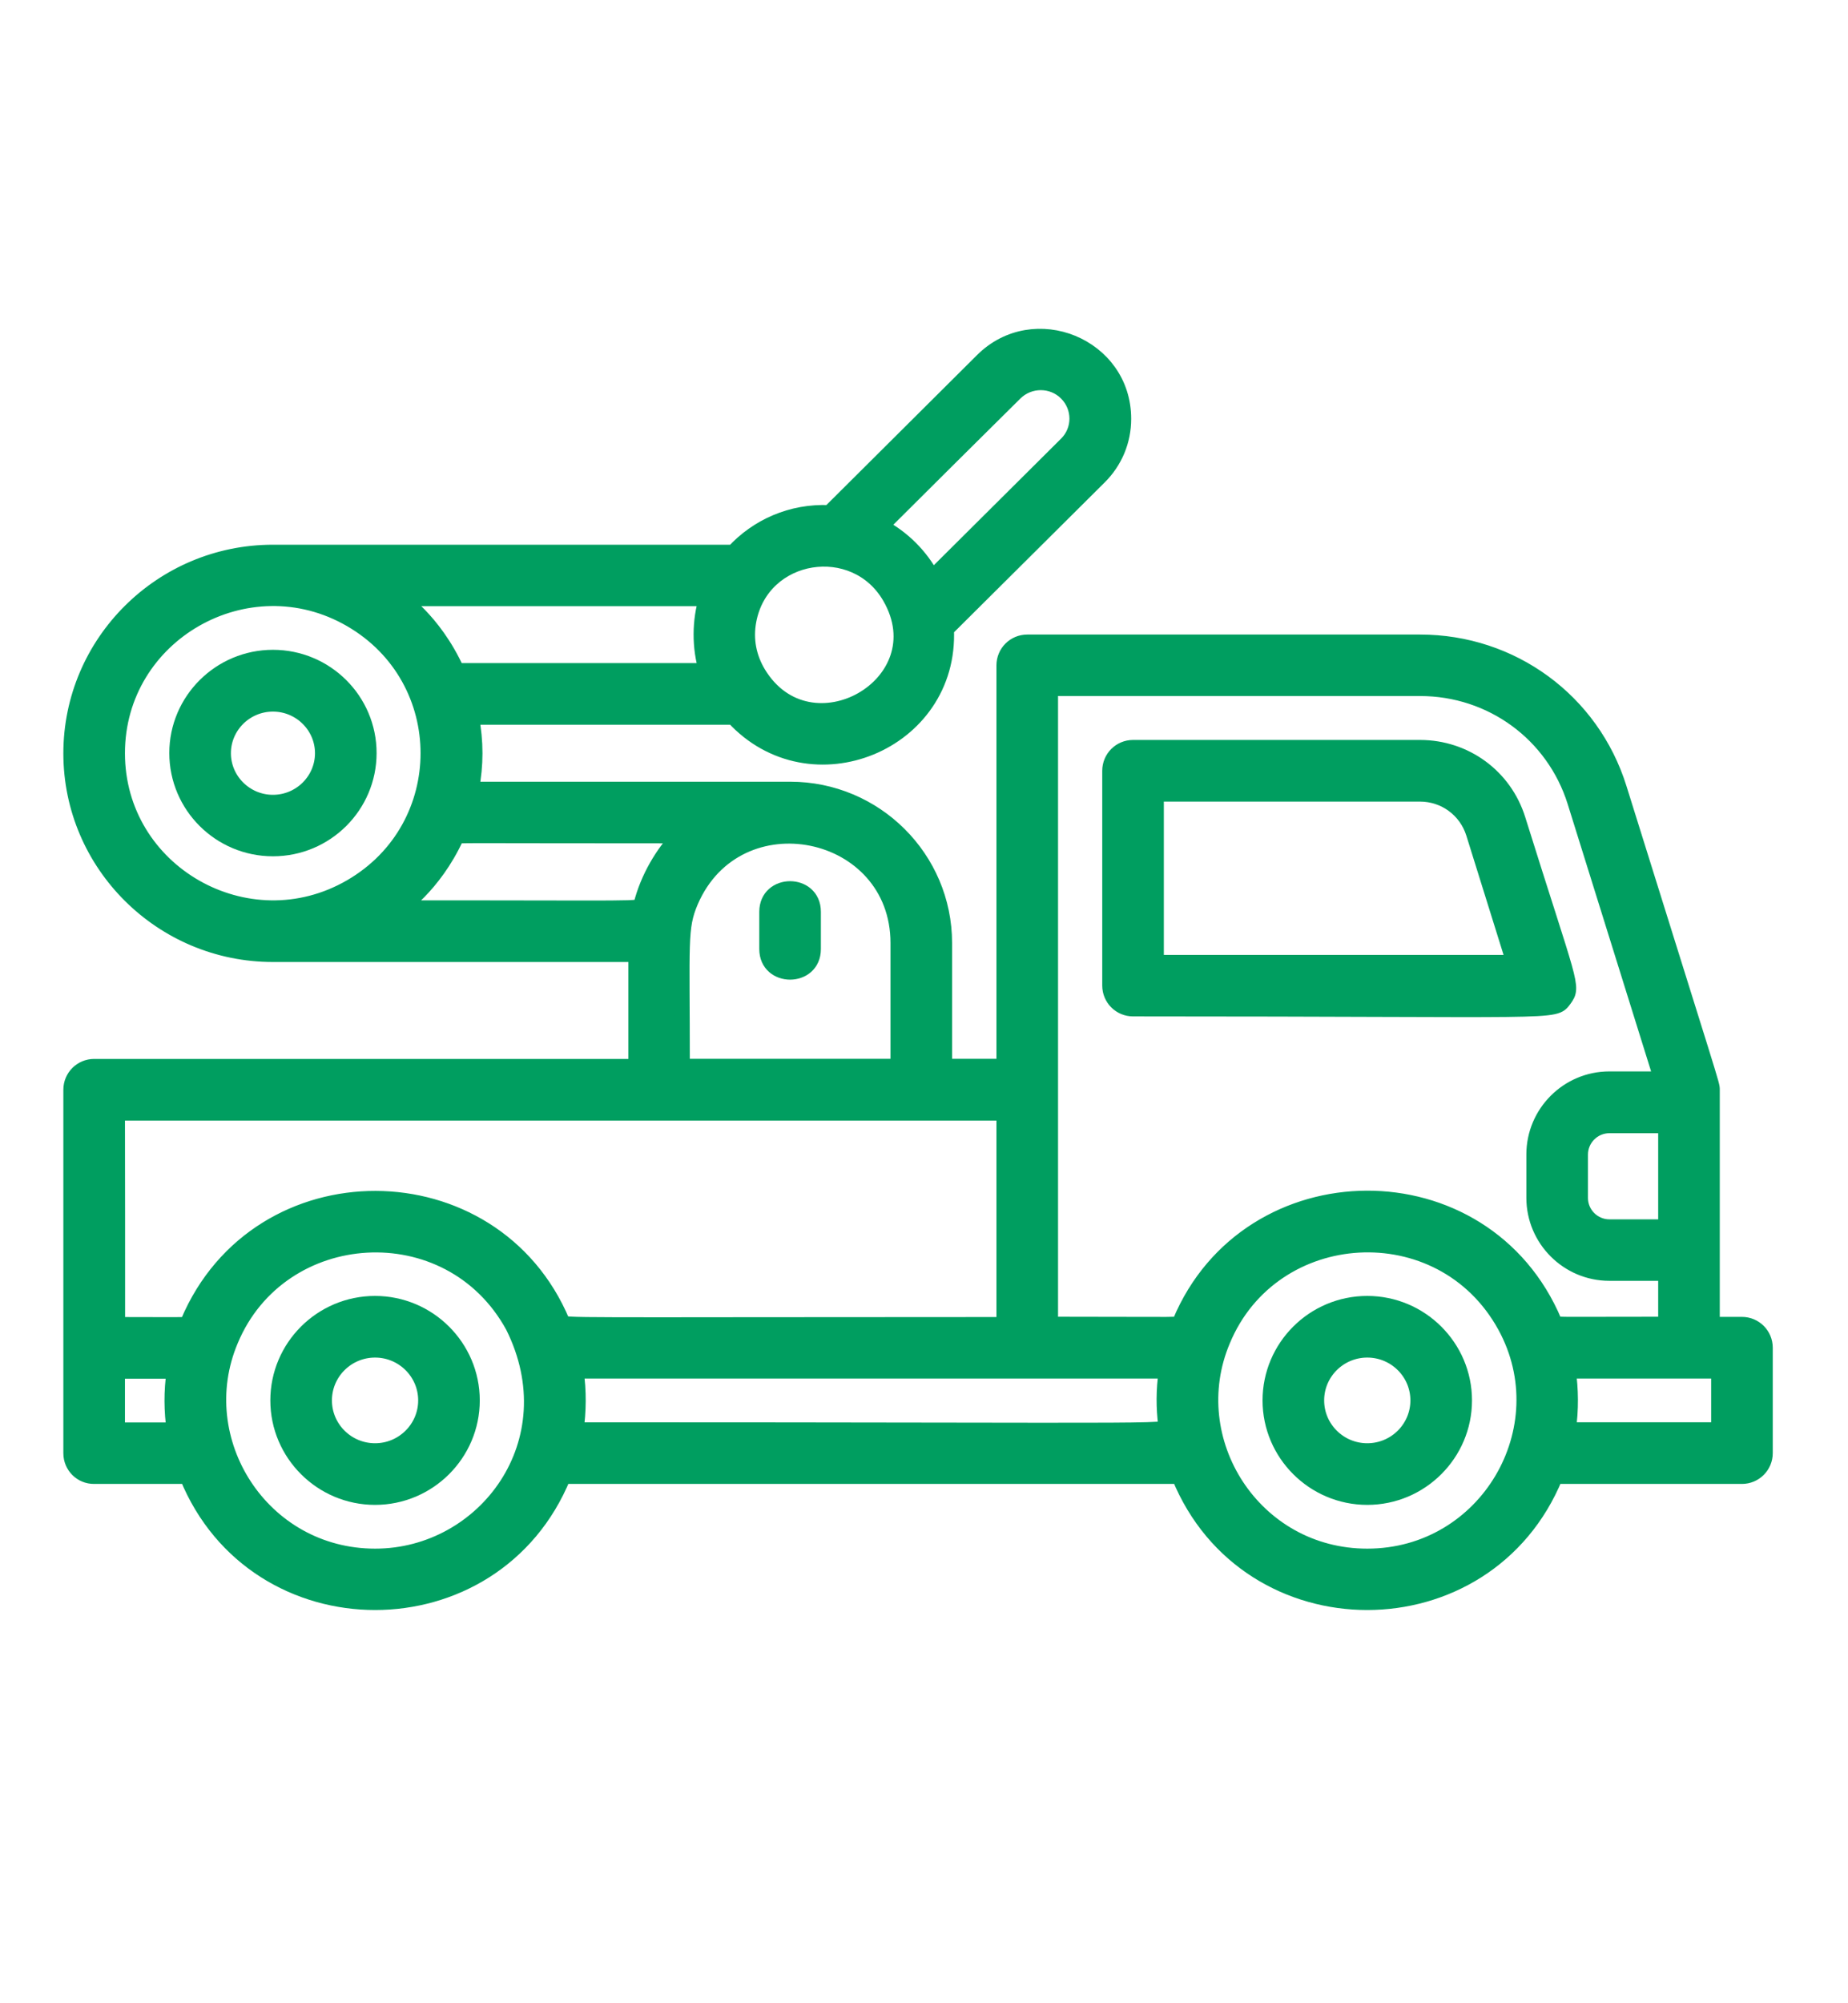 <?xml version="1.0" encoding="UTF-8"?> <svg xmlns="http://www.w3.org/2000/svg" viewBox="1940 2435 120 130" width="120" height="130" data-guides="{&quot;vertical&quot;:[],&quot;horizontal&quot;:[]}"><path fill="#009e60" stroke="#009e60" fill-opacity="1" stroke-width="1" stroke-opacity="1" color="rgb(51, 51, 51)" font-size-adjust="none" id="tSvgb225e90fd1" title="Path 1" d="M 1964.354 2519.599 C 1960.874 2519.599 1958.054 2522.419 1958.054 2525.879C 1958.054 2529.339 1960.884 2532.159 1964.354 2532.159C 1967.824 2532.159 1970.654 2529.339 1970.654 2525.879C 1970.654 2522.419 1967.824 2519.599 1964.354 2519.599ZM 1964.354 2529.159 C 1962.534 2529.159 1961.054 2527.689 1961.054 2525.879C 1961.054 2524.069 1962.534 2522.599 1964.354 2522.599C 1966.174 2522.599 1967.654 2524.069 1967.654 2525.879C 1967.654 2527.689 1966.174 2529.159 1964.354 2529.159Z"></path><path fill="#009e60" stroke="#009e60" fill-opacity="1" stroke-width="1" stroke-opacity="1" color="rgb(51, 51, 51)" font-size-adjust="none" id="tSvgb540a0ab13" title="Path 2" d="M 2028.784 2519.599 C 2025.304 2519.599 2022.484 2522.419 2022.484 2525.879C 2022.484 2529.339 2025.314 2532.159 2028.784 2532.159C 2032.254 2532.159 2035.084 2529.339 2035.084 2525.879C 2035.084 2522.419 2032.254 2519.599 2028.784 2519.599ZM 2028.784 2529.159 C 2026.964 2529.159 2025.484 2527.689 2025.484 2525.879C 2025.484 2524.069 2026.964 2522.599 2028.784 2522.599C 2030.604 2522.599 2032.084 2524.069 2032.084 2525.879C 2032.084 2527.689 2030.604 2529.159 2028.784 2529.159Z"></path><path fill="#009e60" stroke="#009e60" fill-opacity="1" stroke-width="1" stroke-opacity="1" color="rgb(51, 51, 51)" font-size-adjust="none" id="tSvg6d3c8f5f3b" title="Path 3" d="M 1989.804 2494.169 C 1989.804 2494.976 1989.804 2495.782 1989.804 2496.589C 1989.804 2498.569 1992.804 2498.569 1992.804 2496.589C 1992.804 2495.782 1992.804 2494.976 1992.804 2494.169C 1992.804 2492.189 1989.804 2492.189 1989.804 2494.169Z"></path><path fill="#009e60" stroke="#009e60" fill-opacity="1" stroke-width="1" stroke-opacity="1" color="rgb(51, 51, 51)" font-size-adjust="none" id="tSvg18bb4408d93" title="Path 4" d="M 2041.574 2499.849 C 2042.204 2498.989 2041.964 2499.039 2038.564 2488.179C 2037.694 2485.389 2035.144 2483.519 2032.204 2483.519C 2025.994 2483.519 2019.784 2483.519 2013.574 2483.519C 2012.744 2483.519 2012.074 2484.189 2012.074 2485.019C 2012.074 2489.666 2012.074 2494.312 2012.074 2498.959C 2012.074 2499.789 2012.744 2500.459 2013.574 2500.459C 2041.584 2500.459 2040.894 2500.759 2041.574 2499.849ZM 2015.074 2497.459 C 2015.074 2493.812 2015.074 2490.166 2015.074 2486.519C 2020.784 2486.519 2026.494 2486.519 2032.204 2486.519C 2033.814 2486.519 2035.214 2487.549 2035.694 2489.079C 2036.568 2491.876 2037.441 2494.672 2038.314 2497.469C 2030.564 2497.469 2022.814 2497.469 2015.064 2497.469C 2015.068 2497.466 2015.071 2497.462 2015.074 2497.459Z"></path><path fill="#009e60" stroke="#009e60" fill-opacity="1" stroke-width="1" stroke-opacity="1" color="rgb(51, 51, 51)" font-size-adjust="none" id="tSvg12bd301607f" title="Path 5" d="M 1946.114 2530.799 C 1948.128 2530.799 1950.141 2530.799 1952.154 2530.799C 1956.604 2541.709 1972.114 2541.709 1976.574 2530.799C 1989.908 2530.799 2003.241 2530.799 2016.574 2530.799C 2021.024 2541.709 2036.534 2541.709 2040.994 2530.799C 2045.034 2530.799 2049.074 2530.799 2053.114 2530.799C 2053.944 2530.799 2054.614 2530.129 2054.614 2529.299C 2054.614 2527.019 2054.614 2524.739 2054.614 2522.459C 2054.614 2521.629 2053.944 2520.959 2053.114 2520.959C 2052.468 2520.959 2051.821 2520.959 2051.174 2520.959C 2051.174 2515.876 2051.174 2510.792 2051.174 2505.709C 2051.174 2505.349 2051.234 2505.679 2045.134 2486.149C 2043.364 2480.489 2038.174 2476.679 2032.214 2476.679C 2023.711 2476.679 2015.208 2476.679 2006.704 2476.679C 2005.874 2476.679 2005.204 2477.349 2005.204 2478.179C 2005.204 2486.856 2005.204 2495.532 2005.204 2504.209C 2003.911 2504.209 2002.618 2504.209 2001.324 2504.209C 2001.324 2501.539 2001.324 2498.869 2001.324 2496.199C 2001.324 2490.699 1996.834 2486.229 1991.314 2486.229C 1984.411 2486.229 1977.508 2486.229 1970.604 2486.229C 1970.904 2484.599 1970.904 2483.159 1970.604 2481.529C 1976.278 2481.529 1981.951 2481.529 1987.624 2481.529C 1992.634 2486.979 2001.784 2483.229 2001.444 2475.829C 2004.754 2472.539 2008.064 2469.249 2011.374 2465.959C 2012.394 2464.949 2012.954 2463.609 2012.954 2462.179C 2012.954 2457.429 2007.144 2455.059 2003.794 2458.399C 2000.484 2461.692 1997.174 2464.986 1993.864 2468.279C 1991.384 2468.169 1989.174 2469.169 1987.624 2470.849C 1977.658 2470.849 1967.691 2470.849 1957.724 2470.849C 1950.494 2470.849 1944.614 2476.699 1944.614 2483.889C 1944.614 2491.079 1950.494 2496.929 1957.724 2496.929C 1965.584 2496.929 1973.444 2496.929 1981.304 2496.929C 1981.304 2499.359 1981.304 2501.789 1981.304 2504.219C 1969.574 2504.219 1957.844 2504.219 1946.114 2504.219C 1945.284 2504.219 1944.614 2504.889 1944.614 2505.719C 1944.614 2513.582 1944.614 2521.446 1944.614 2529.309C 1944.614 2530.139 1945.284 2530.809 1946.114 2530.799ZM 2005.904 2460.509 C 2006.834 2459.589 2008.334 2459.589 2009.254 2460.509C 2010.174 2461.429 2010.174 2462.909 2009.254 2463.819C 2006.348 2466.709 2003.441 2469.599 2000.534 2472.489C 1999.784 2471.079 1998.614 2469.909 1997.194 2469.159C 2000.094 2466.272 2002.994 2463.386 2005.904 2460.509ZM 1988.614 2475.279 C 1989.464 2470.749 1995.524 2469.809 1997.794 2473.749C 2001.044 2479.399 1992.574 2484.209 1989.234 2478.689C 1988.624 2477.669 1988.384 2476.509 1988.614 2475.279ZM 1964.364 2535.999 C 1956.974 2535.999 1952.234 2528.469 1954.974 2521.979C 1958.194 2514.249 1969.184 2513.519 1973.314 2521.059C 1977.074 2528.579 1971.504 2535.999 1964.364 2535.999ZM 2028.784 2535.999 C 2021.394 2535.999 2016.654 2528.479 2019.394 2521.989C 2022.614 2514.229 2033.604 2513.529 2037.734 2521.049C 2041.384 2527.709 2036.534 2535.999 2028.784 2535.999ZM 2051.614 2523.959 C 2051.614 2525.239 2051.614 2526.519 2051.614 2527.799C 2048.351 2527.799 2045.088 2527.799 2041.824 2527.799C 2042.024 2526.479 2041.994 2525.109 2041.824 2523.959C 2045.088 2523.959 2048.351 2523.959 2051.614 2523.959ZM 2048.174 2514.629 C 2046.951 2514.629 2045.728 2514.629 2044.504 2514.629C 2043.464 2514.629 2042.614 2513.779 2042.614 2512.739C 2042.614 2511.802 2042.614 2510.866 2042.614 2509.929C 2042.614 2508.889 2043.464 2508.039 2044.504 2508.039C 2045.728 2508.039 2046.951 2508.039 2048.174 2508.039C 2048.174 2510.236 2048.174 2512.432 2048.174 2514.629ZM 2008.204 2479.669 C 2016.208 2479.669 2024.211 2479.669 2032.214 2479.669C 2036.854 2479.669 2040.894 2482.629 2042.274 2487.029C 2044.148 2493.029 2046.021 2499.029 2047.894 2505.029C 2046.764 2505.029 2045.634 2505.029 2044.504 2505.029C 2041.804 2505.029 2039.614 2507.229 2039.614 2509.919C 2039.614 2510.856 2039.614 2511.792 2039.614 2512.729C 2039.614 2515.429 2041.814 2517.619 2044.504 2517.619C 2045.728 2517.619 2046.951 2517.619 2048.174 2517.619C 2048.174 2518.729 2048.174 2519.839 2048.174 2520.949C 2040.254 2520.949 2041.024 2521.009 2040.934 2520.809C 2036.404 2510.009 2021.064 2510.169 2016.624 2520.809C 2016.534 2521.029 2017.134 2520.949 2008.204 2520.949C 2008.204 2507.189 2008.204 2493.429 2008.204 2479.669ZM 2015.744 2523.959 C 2015.554 2525.259 2015.574 2526.379 2015.704 2527.429C 2015.774 2527.989 2018.654 2527.799 1977.394 2527.799C 1977.564 2526.629 1977.594 2525.279 1977.394 2523.959C 1990.178 2523.959 2002.961 2523.959 2015.744 2523.959ZM 1984.844 2493.499 C 1987.864 2486.499 1998.324 2488.659 1998.324 2496.199C 1998.324 2498.869 1998.324 2501.539 1998.324 2504.209C 1993.648 2504.209 1988.971 2504.209 1984.294 2504.209C 1984.294 2496.029 1984.114 2495.229 1984.844 2493.499ZM 1966.074 2473.839 C 1972.678 2473.839 1979.281 2473.839 1985.884 2473.839C 1985.434 2475.269 1985.414 2477.019 1985.884 2478.529C 1980.478 2478.529 1975.071 2478.529 1969.664 2478.529C 1968.124 2475.149 1965.904 2473.839 1966.074 2473.839ZM 1962.784 2492.559 C 1956.084 2496.439 1947.614 2491.619 1947.614 2483.879C 1947.614 2476.139 1956.084 2471.319 1962.784 2475.199C 1969.484 2479.079 1969.484 2488.679 1962.784 2492.559ZM 1966.074 2493.929 C 1965.884 2493.929 1968.124 2492.599 1969.644 2489.279C 1969.694 2489.179 1969.644 2489.229 1984.134 2489.229C 1983.054 2490.339 1982.074 2491.969 1981.634 2493.719C 1981.554 2494.029 1981.634 2493.919 1966.074 2493.929ZM 1947.614 2507.219 C 1966.811 2507.219 1986.008 2507.219 2005.204 2507.219C 2005.204 2511.802 2005.204 2516.386 2005.204 2520.969C 1976.514 2520.969 1976.614 2521.059 1976.514 2520.809C 1972.054 2510.159 1956.754 2510.059 1952.214 2520.809C 1952.124 2521.029 1952.654 2520.969 1947.624 2520.969C 1947.624 2516.386 1947.624 2511.802 1947.614 2507.219ZM 1947.614 2523.969 C 1948.851 2523.969 1950.088 2523.969 1951.324 2523.969C 1951.124 2525.289 1951.144 2526.609 1951.324 2527.809C 1950.088 2527.809 1948.851 2527.809 1947.614 2527.809C 1947.614 2526.529 1947.614 2525.249 1947.614 2523.969Z"></path><path fill="#009e60" stroke="#009e60" fill-opacity="1" stroke-width="1" stroke-opacity="1" color="rgb(51, 51, 51)" font-size-adjust="none" id="tSvg7327fbe8f1" title="Path 6" d="M 1957.724 2477.669 C 1954.294 2477.669 1951.494 2480.449 1951.494 2483.869C 1951.494 2487.289 1954.284 2490.069 1957.724 2490.069C 1961.164 2490.069 1963.954 2487.289 1963.954 2483.869C 1963.954 2480.449 1961.164 2477.669 1957.724 2477.669ZM 1957.724 2487.079 C 1955.944 2487.079 1954.494 2485.639 1954.494 2483.879C 1954.494 2482.119 1955.944 2480.679 1957.724 2480.679C 1959.504 2480.679 1960.954 2482.119 1960.954 2483.879C 1960.954 2485.639 1959.504 2487.079 1957.724 2487.079Z"></path><defs></defs></svg> 